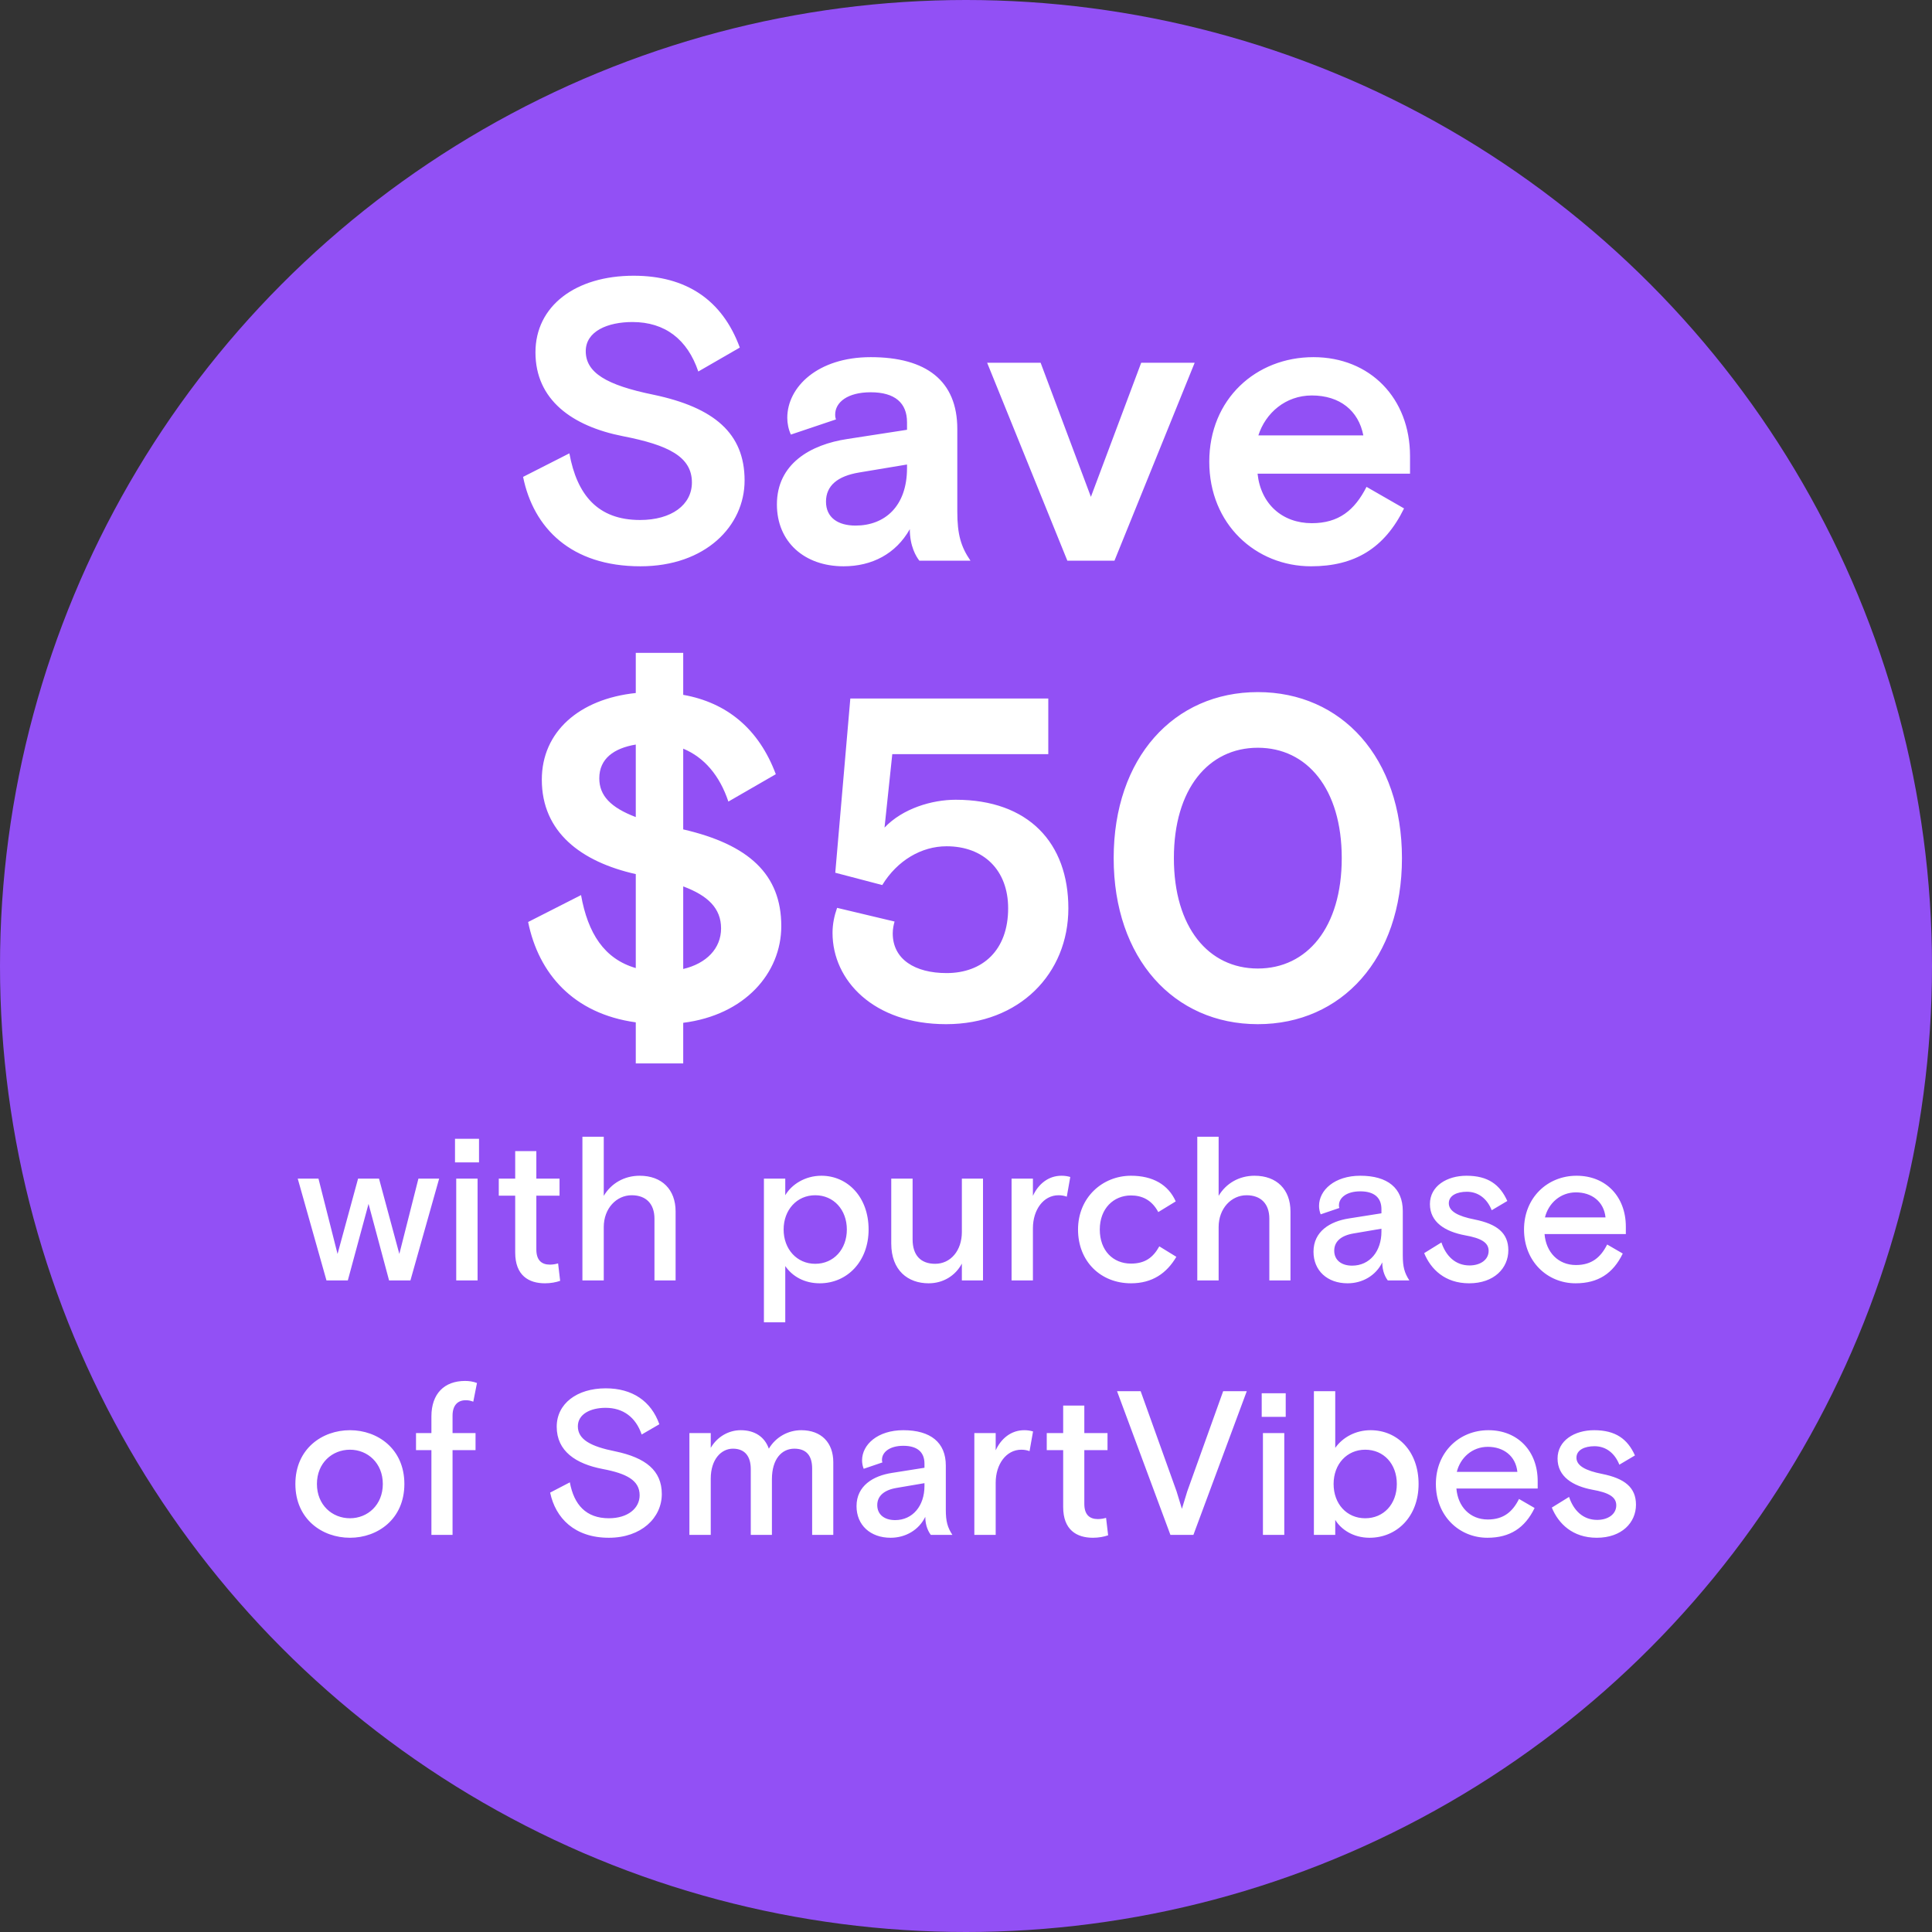 <svg xmlns="http://www.w3.org/2000/svg" fill="none" viewBox="0 0 410 410" height="410" width="410">
<rect x="0" y="0" width="410" height="410" fill="#333333" stroke="none"/>
<circle fill="#9250F5" r="205" cy="205" cx="205"></circle>
<path fill="white" d="M69.282 271.726L63.183 250.12H67.583L71.634 266.107L75.99 250.12H80.433L84.745 266.107L88.796 250.12H93.196L87.098 271.726H82.567L78.211 255.478L73.812 271.726H69.282ZM96.558 246.679V241.67H101.654V246.679H96.558ZM96.819 271.726V250.12H101.349V271.726H96.819ZM115.649 272.336C112.208 272.336 109.333 270.681 109.333 265.802V253.736H105.848V250.12H109.333V244.283H113.82V250.12H118.742V253.736H113.82V265.149C113.82 267.414 114.909 268.372 116.695 268.372C117.392 268.372 118.001 268.241 118.437 268.111L118.873 271.813C118.001 272.118 116.869 272.336 115.649 272.336ZM123.597 271.726V241.234H128.127V253.779C129.695 251.122 132.483 249.51 135.75 249.51C140.454 249.51 143.373 252.429 143.373 257.09V271.726H138.886V258.615C138.886 255.478 137.1 253.649 134.051 253.649C130.827 253.649 128.127 256.437 128.127 260.4V271.726H123.597ZM162.115 280.612V250.12H166.645V253.649C167.995 251.34 170.87 249.51 174.312 249.51C179.844 249.51 184.33 253.997 184.33 260.923C184.33 267.675 179.8 272.336 173.963 272.336C170.74 272.336 168.17 270.898 166.645 268.677V280.612H162.115ZM173.005 268.198C176.925 268.198 179.713 265.105 179.713 260.923C179.713 256.741 176.925 253.649 173.005 253.649C169.084 253.649 166.297 256.785 166.297 260.923C166.297 265.061 169.084 268.198 173.005 268.198ZM197.065 272.336C192.709 272.336 189.137 269.635 189.137 263.885V250.12H193.668V263.014C193.668 266.368 195.366 268.198 198.459 268.198C201.726 268.198 204.122 265.41 204.122 261.446V250.12H208.609V271.726H204.122V268.154C202.728 270.768 200.114 272.336 197.065 272.336ZM214.671 271.726V250.12H219.201V253.779C220.334 251.296 222.468 249.51 225.256 249.51C225.953 249.51 226.519 249.598 227.129 249.772L226.389 253.954C225.909 253.779 225.343 253.649 224.646 253.649C221.423 253.649 219.201 256.741 219.201 260.662V271.726H214.671ZM240.012 272.336C233.609 272.336 228.774 267.719 228.774 260.923C228.774 254.128 233.957 249.51 240.012 249.51C244.673 249.51 247.94 251.427 249.508 254.955L245.805 257.221C244.412 254.607 242.321 253.692 240.012 253.692C236.309 253.692 233.391 256.48 233.391 260.923C233.391 265.366 236.179 268.154 240.012 268.154C243.018 268.154 244.716 266.847 246.023 264.495L249.639 266.717C247.591 270.201 244.542 272.336 240.012 272.336ZM254.083 271.726V241.234H258.613V253.779C260.181 251.122 262.969 249.51 266.236 249.51C270.94 249.51 273.859 252.429 273.859 257.09V271.726H269.372V258.615C269.372 255.478 267.586 253.649 264.537 253.649C261.314 253.649 258.613 256.437 258.613 260.4V271.726H254.083ZM285.975 272.336C281.663 272.336 278.744 269.635 278.744 265.628C278.744 261.315 282.272 259.181 286.28 258.571L293.162 257.482V256.611C293.162 254.128 291.594 252.821 288.676 252.821C285.714 252.821 284.145 254.215 284.145 255.783C284.145 256.001 284.145 256.088 284.233 256.349L280.269 257.7C280.051 257.177 279.92 256.524 279.92 255.914C279.92 252.56 283.231 249.51 288.676 249.51C294.469 249.51 297.693 252.124 297.693 257.003V266.368C297.693 268.851 298.041 270.114 299.087 271.726H294.513C294.077 271.16 293.337 269.897 293.337 267.893C291.986 270.681 289.155 272.336 285.975 272.336ZM286.933 268.59C290.679 268.59 293.162 265.541 293.162 261.359V260.749L287.282 261.751C284.625 262.186 283.144 263.45 283.144 265.41C283.144 267.414 284.668 268.59 286.933 268.59ZM311.772 272.336C306.632 272.336 303.627 269.33 302.233 265.933L305.892 263.667C306.85 266.542 308.854 268.546 311.859 268.546C314.125 268.546 315.911 267.37 315.911 265.453C315.911 263.667 314.299 262.753 310.858 262.143C306.719 261.359 303.452 259.399 303.452 255.522C303.452 251.688 307.068 249.51 311.206 249.51C315.78 249.51 318.306 251.384 319.875 254.868L316.564 256.829C315.562 254.302 313.645 252.908 311.293 252.908C309.202 252.908 307.46 253.692 307.46 255.348C307.46 257.046 309.377 258.092 312.905 258.789C317.697 259.747 320.092 261.664 320.092 265.323C320.092 269.112 317.087 272.336 311.772 272.336ZM334.355 272.336C328.387 272.336 323.421 267.719 323.421 260.923C323.421 254.171 328.387 249.51 334.573 249.51C340.845 249.51 345.027 253.997 345.027 260.313V261.882H327.777C328.082 265.715 330.652 268.459 334.442 268.459C337.796 268.459 339.713 266.804 341.063 264.103L344.374 266.02C342.326 270.245 339.146 272.336 334.355 272.336ZM327.864 258.353H340.715C340.366 254.955 337.752 253.039 334.442 253.039C331.131 253.039 328.605 255.348 327.864 258.353ZM74.27 326.336C68.346 326.336 62.683 322.372 62.683 314.923C62.683 307.474 68.346 303.51 74.27 303.51C80.151 303.51 85.814 307.474 85.814 314.923C85.814 322.372 80.151 326.336 74.27 326.336ZM74.27 322.198C78.016 322.198 81.24 319.366 81.24 314.923C81.24 310.48 78.016 307.649 74.27 307.649C70.48 307.649 67.257 310.48 67.257 314.923C67.257 319.366 70.48 322.198 74.27 322.198ZM91.552 325.726V307.736H88.284V304.12H91.552V300.592C91.552 295.757 94.296 293.056 98.695 293.056C99.567 293.056 100.438 293.187 101.222 293.492L100.438 297.456C99.828 297.238 99.436 297.151 98.826 297.151C97.171 297.151 96.038 298.196 96.038 300.418V304.12H100.917V307.736H96.038V325.726H91.552ZM129.207 326.336C121.932 326.336 117.881 322.154 116.749 316.753L120.93 314.575C121.802 319.323 124.372 322.198 129.207 322.198C133.258 322.198 135.741 320.063 135.741 317.319C135.741 314.139 132.953 312.702 127.9 311.743C122.194 310.654 118.143 307.954 118.143 302.77C118.143 297.891 122.411 294.624 128.553 294.624C134.173 294.624 138.18 297.325 139.923 302.247L136.176 304.425C134.913 300.766 132.256 298.762 128.51 298.762C125.286 298.762 122.629 300.113 122.629 302.683C122.629 305.471 125.33 306.952 130.557 307.997C137.048 309.348 140.445 312.092 140.445 317.058C140.445 322.111 136.089 326.336 129.207 326.336ZM146.301 325.726V304.12H150.832V307.257C152.225 304.861 154.665 303.51 157.191 303.51C160.197 303.51 162.288 304.948 163.159 307.431C164.64 304.948 167.254 303.51 170.042 303.51C174.31 303.51 176.837 306.168 176.837 310.306V325.726H172.35V311.656C172.35 308.912 171.131 307.431 168.56 307.431C165.947 307.431 163.812 309.565 163.812 313.921V325.726H159.326V311.787C159.326 309.086 158.106 307.431 155.536 307.431C153.053 307.431 150.832 309.696 150.832 313.791V325.726H146.301ZM188.999 326.336C184.686 326.336 181.768 323.635 181.768 319.628C181.768 315.315 185.296 313.181 189.304 312.571L196.186 311.482V310.611C196.186 308.128 194.618 306.821 191.699 306.821C188.737 306.821 187.169 308.215 187.169 309.783C187.169 310.001 187.169 310.088 187.256 310.349L183.292 311.7C183.074 311.177 182.944 310.524 182.944 309.914C182.944 306.56 186.254 303.51 191.699 303.51C197.493 303.51 200.716 306.124 200.716 311.003V320.368C200.716 322.851 201.065 324.114 202.11 325.726H197.536C197.101 325.16 196.36 323.897 196.36 321.893C195.01 324.681 192.179 326.336 188.999 326.336ZM189.957 322.59C193.703 322.59 196.186 319.541 196.186 315.359V314.749L190.305 315.751C187.648 316.186 186.167 317.45 186.167 319.41C186.167 321.414 187.692 322.59 189.957 322.59ZM206.77 325.726V304.12H211.3V307.779C212.433 305.296 214.567 303.51 217.355 303.51C218.052 303.51 218.618 303.598 219.228 303.772L218.487 307.954C218.008 307.779 217.442 307.649 216.745 307.649C213.522 307.649 211.3 310.741 211.3 314.662V325.726H206.77ZM231.938 326.336C228.497 326.336 225.622 324.681 225.622 319.802V307.736H222.137V304.12H225.622V298.283H230.109V304.12H235.031V307.736H230.109V319.149C230.109 321.414 231.198 322.372 232.984 322.372C233.681 322.372 234.291 322.241 234.726 322.111L235.162 325.813C234.291 326.118 233.158 326.336 231.938 326.336ZM248.38 325.726L237.054 295.234H242.064L249.687 316.491C249.687 316.491 250.34 318.582 250.819 320.194C251.298 318.582 251.952 316.491 251.952 316.491L259.575 295.234H264.584L253.258 325.726H248.38ZM267.753 300.679V295.67H272.849V300.679H267.753ZM268.014 325.726V304.12H272.544V325.726H268.014ZM290.634 326.336C287.149 326.336 284.579 324.55 283.359 322.546V325.726H278.829V295.234H283.359V307.257C284.971 304.992 287.715 303.51 290.852 303.51C296.602 303.51 301.045 307.997 301.045 314.923C301.045 321.849 296.427 326.336 290.634 326.336ZM289.719 322.198C293.64 322.198 296.427 319.192 296.427 314.923C296.427 310.654 293.64 307.649 289.719 307.649C285.842 307.649 283.011 310.698 283.011 314.923C283.011 319.149 285.799 322.198 289.719 322.198ZM315.649 326.336C309.681 326.336 304.715 321.719 304.715 314.923C304.715 308.171 309.681 303.51 315.866 303.51C322.139 303.51 326.321 307.997 326.321 314.313V315.882H309.071C309.376 319.715 311.946 322.459 315.736 322.459C319.09 322.459 321.007 320.804 322.357 318.103L325.667 320.02C323.62 324.245 320.44 326.336 315.649 326.336ZM309.158 312.353H322.008C321.66 308.955 319.046 307.039 315.736 307.039C312.425 307.039 309.899 309.348 309.158 312.353ZM338.859 326.336C333.719 326.336 330.713 323.33 329.319 319.933L332.978 317.667C333.936 320.542 335.94 322.546 338.946 322.546C341.211 322.546 342.997 321.37 342.997 319.453C342.997 317.667 341.385 316.753 337.944 316.143C333.806 315.359 330.539 313.399 330.539 309.522C330.539 305.688 334.154 303.51 338.292 303.51C342.866 303.51 345.393 305.384 346.961 308.868L343.65 310.829C342.648 308.302 340.732 306.908 338.38 306.908C336.289 306.908 334.546 307.692 334.546 309.348C334.546 311.046 336.463 312.092 339.991 312.789C344.783 313.747 347.179 315.664 347.179 319.323C347.179 323.112 344.173 326.336 338.859 326.336Z"></path>
<path fill="white" d="M135.908 120.176C121.17 120.176 113.208 112.044 111.006 101.203L120.831 96.205C122.44 105.014 126.845 110.35 135.823 110.35C142.514 110.35 146.834 107.132 146.834 102.389C146.834 96.883 141.752 94.427 132.181 92.563C121.424 90.446 113.632 84.856 113.632 74.776C113.632 64.951 122.102 58.514 134.468 58.514C145.563 58.514 153.271 63.596 156.998 73.76L148.189 78.842C145.902 72.066 141.159 68.339 134.214 68.339C128.962 68.339 124.304 70.287 124.304 74.522C124.304 79.096 128.708 81.722 138.618 83.754C151.577 86.465 158.014 91.97 158.014 101.965C158.014 111.621 149.714 120.176 135.908 120.176ZM179.016 120.176C170.715 120.176 164.871 115.009 164.871 107.047C164.871 98.492 171.901 94.342 179.863 93.156L192.483 91.208V89.599C192.483 85.533 189.942 83.246 184.776 83.246C179.863 83.246 177.237 85.364 177.237 87.99C177.237 88.328 177.237 88.498 177.407 89.006L167.836 92.225C167.327 91.123 167.073 89.853 167.073 88.667C167.073 82.145 173.51 75.793 184.776 75.793C196.549 75.793 203.155 80.79 203.155 91.039V108.572C203.155 113.4 203.918 116.025 205.951 118.99H195.109C194.431 118.143 193.076 115.941 193.076 112.298C190.112 117.55 185.03 120.176 179.016 120.176ZM181.557 111.536C187.74 111.536 192.483 107.471 192.483 99.339V98.577L182.319 100.271C177.745 101.033 175.289 103.066 175.289 106.454C175.289 109.842 177.83 111.536 181.557 111.536ZM226.51 118.99L209.485 76.978H220.835L231.507 105.438L242.18 76.978H253.529L236.505 118.99H226.51ZM278.224 120.176C266.536 120.176 256.626 111.282 256.626 97.984C256.626 84.686 266.536 75.793 278.732 75.793C290.76 75.793 299.23 84.517 299.23 96.798V100.525H266.874C267.552 106.962 272.126 111.028 278.394 111.028C284.068 111.028 287.456 108.318 289.997 103.32L297.959 107.894C293.809 116.364 287.456 120.176 278.224 120.176ZM267.044 92.394H289.32C288.303 87.142 284.323 83.924 278.394 83.924C272.803 83.924 268.568 87.651 267.044 92.394ZM134.922 225.67V216.958C121.66 215.119 114.303 206.6 112.077 195.662L123.306 189.951C124.758 198.082 128.243 203.503 134.922 205.439V185.498C123.306 182.884 114.981 176.592 114.981 165.46C114.981 155.296 122.919 148.327 134.922 147.068V138.55H144.989V147.455C154.282 149.101 161.058 154.715 164.639 164.299L154.572 170.107C152.733 164.589 149.442 160.717 144.989 158.878V176.011C158.831 179.206 165.801 185.498 165.801 196.533C165.801 206.503 158.057 215.409 144.989 217.055V225.67H134.922ZM134.922 173.398V158.007C130.275 158.781 127.178 161.007 127.178 165.17C127.178 168.848 129.598 171.365 134.922 173.398ZM144.989 205.632C149.926 204.471 153.023 201.276 153.023 197.017C153.023 192.758 150.216 190.047 144.989 188.111V205.632ZM200.779 217.345C185.388 217.345 176.676 208.052 176.676 197.985C176.676 196.049 177.063 194.307 177.644 192.661L189.841 195.565C189.647 196.243 189.454 197.114 189.454 198.082C189.454 203.599 194.197 206.503 200.876 206.503C208.523 206.503 213.944 201.663 213.944 192.758C213.944 184.627 208.717 179.593 200.876 179.593C195.552 179.593 190.422 182.594 187.227 187.821L177.257 185.207L180.451 148.23H222.462V160.039H189.357L187.711 175.624C191.583 171.559 197.778 169.719 202.812 169.719C218.3 169.719 226.722 178.915 226.722 192.758C226.722 206.6 216.364 217.345 200.779 217.345ZM266.928 217.345C249.116 217.345 236.339 203.406 236.339 182.11C236.339 160.814 249.116 146.875 266.928 146.875C284.739 146.875 297.516 160.814 297.516 182.11C297.516 203.406 284.739 217.345 266.928 217.345ZM266.928 205.535C277.382 205.535 284.739 196.823 284.739 182.11C284.739 167.396 277.382 158.684 266.928 158.684C256.473 158.684 249.116 167.396 249.116 182.11C249.116 196.823 256.473 205.535 266.928 205.535Z"></path>
</svg>
